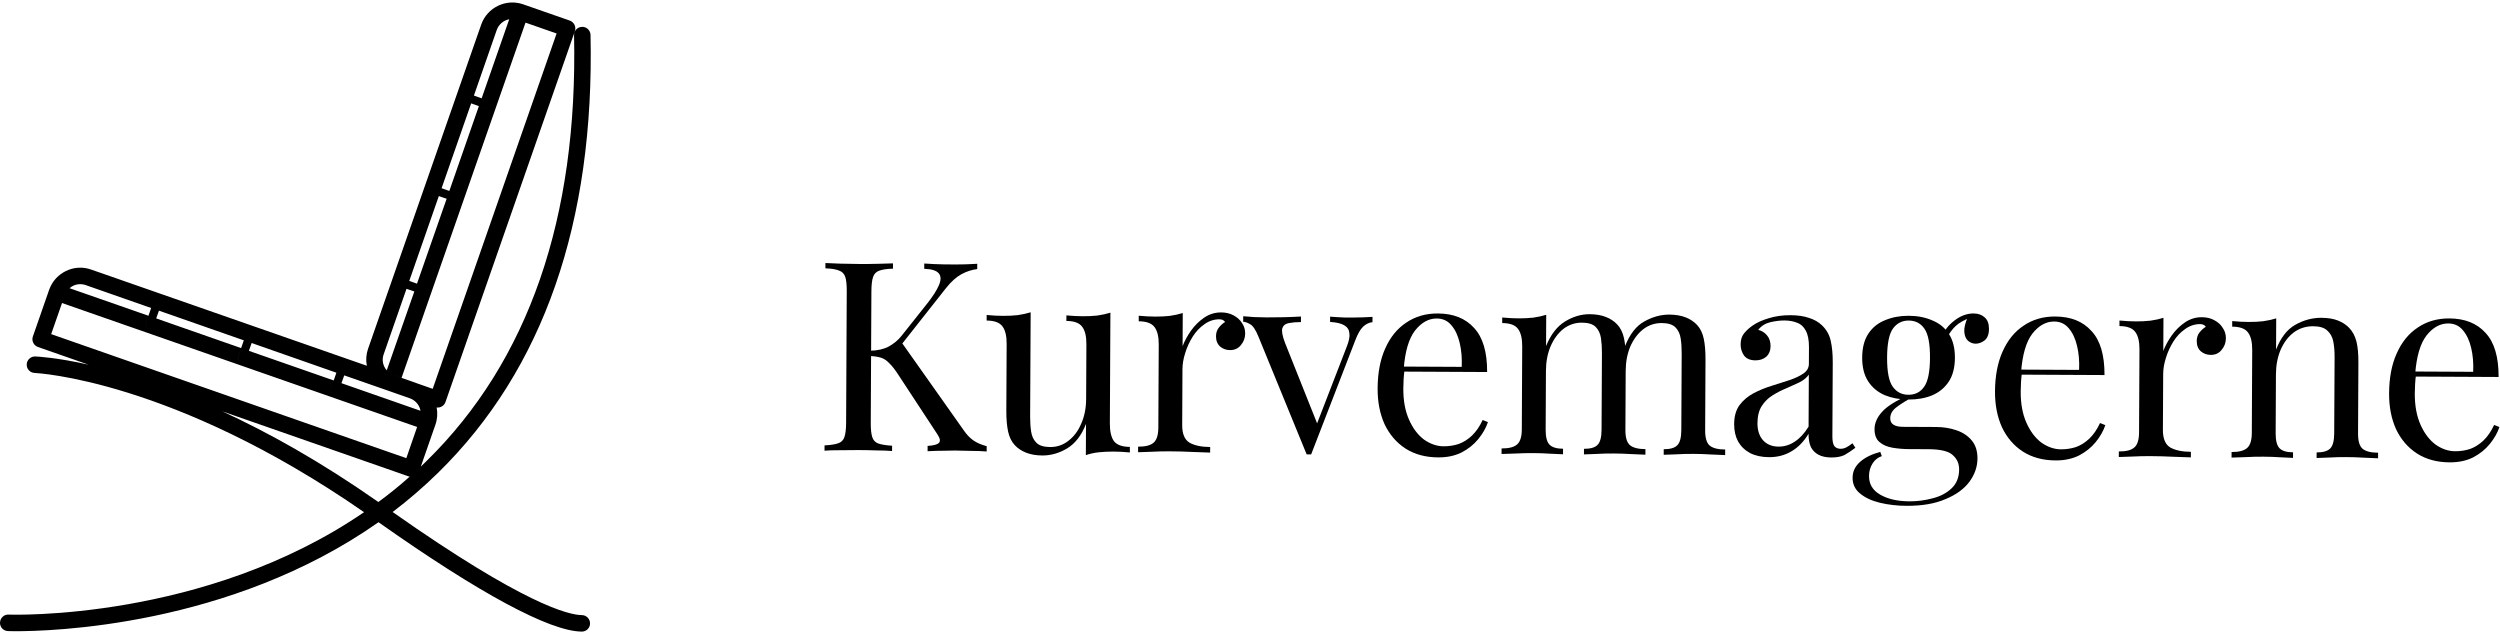 <svg xmlns="http://www.w3.org/2000/svg" fill="none" viewBox="0 0 141 36" height="36" width="141">
<path fill="black" d="M138.143 17.959C139.019 17.963 139.7 18.236 140.186 18.776C140.681 19.307 140.926 20.135 140.921 21.262L135.646 21.236L135.633 20.951L139.488 20.97C139.51 20.482 139.472 20.034 139.375 19.624C139.277 19.205 139.119 18.871 138.902 18.62C138.694 18.37 138.42 18.244 138.082 18.243C137.623 18.24 137.214 18.468 136.853 18.924C136.502 19.381 136.289 20.108 136.215 21.104L136.259 21.164C136.238 21.313 136.223 21.478 136.212 21.657C136.201 21.836 136.195 22.016 136.194 22.195C136.191 22.873 136.298 23.456 136.514 23.946C136.731 24.435 137.013 24.81 137.361 25.071C137.718 25.322 138.086 25.448 138.465 25.45C138.763 25.452 139.048 25.408 139.317 25.32C139.586 25.222 139.836 25.063 140.066 24.845C140.297 24.627 140.497 24.334 140.669 23.966L140.967 24.087C140.856 24.416 140.675 24.734 140.424 25.041C140.174 25.349 139.859 25.602 139.479 25.799C139.1 25.987 138.661 26.079 138.163 26.077C137.445 26.073 136.829 25.906 136.312 25.574C135.806 25.243 135.415 24.788 135.138 24.208C134.872 23.619 134.741 22.945 134.745 22.188C134.749 21.311 134.892 20.559 135.174 19.933C135.456 19.296 135.852 18.81 136.362 18.473C136.872 18.127 137.465 17.956 138.143 17.959Z"></path>
<path fill="black" d="M130.919 17.924C131.298 17.926 131.611 17.977 131.86 18.078C132.118 18.179 132.332 18.32 132.5 18.5C132.689 18.7 132.822 18.95 132.9 19.249C132.978 19.549 133.016 19.953 133.014 20.461L132.994 24.452C132.992 24.871 133.075 25.155 133.244 25.306C133.423 25.456 133.716 25.532 134.125 25.534L134.123 25.848C133.954 25.837 133.695 25.826 133.346 25.814C132.998 25.793 132.659 25.781 132.33 25.78C132.001 25.778 131.678 25.786 131.359 25.805C131.05 25.813 130.816 25.822 130.656 25.831L130.658 25.517C131.016 25.519 131.271 25.445 131.421 25.297C131.571 25.148 131.647 24.864 131.649 24.446L131.671 20.125C131.672 19.816 131.649 19.532 131.6 19.273C131.551 19.013 131.438 18.804 131.259 18.643C131.091 18.483 130.827 18.402 130.469 18.4C130.05 18.398 129.681 18.516 129.361 18.754C129.051 18.991 128.805 19.319 128.624 19.737C128.453 20.144 128.366 20.602 128.363 21.111L128.347 24.43C128.345 24.848 128.418 25.133 128.567 25.283C128.716 25.433 128.969 25.509 129.328 25.511L129.326 25.825C129.167 25.814 128.928 25.803 128.609 25.791C128.301 25.77 127.982 25.758 127.653 25.757C127.324 25.755 126.986 25.763 126.637 25.782C126.288 25.79 126.029 25.799 125.86 25.808L125.861 25.494C126.27 25.496 126.559 25.422 126.729 25.274C126.909 25.125 127 24.841 127.002 24.423L127.025 19.744C127.027 19.295 126.949 18.966 126.791 18.756C126.633 18.536 126.334 18.425 125.896 18.423L125.897 18.109C126.216 18.14 126.525 18.157 126.824 18.158C127.113 18.16 127.387 18.146 127.646 18.117C127.915 18.079 128.159 18.025 128.379 17.956L128.37 19.72C128.632 19.044 128.993 18.577 129.453 18.32C129.922 18.054 130.411 17.922 130.919 17.924Z"></path>
<path fill="black" d="M124.186 17.891C124.455 17.892 124.689 17.948 124.888 18.059C125.096 18.169 125.255 18.315 125.364 18.495C125.482 18.665 125.541 18.859 125.54 19.079C125.539 19.328 125.458 19.547 125.298 19.735C125.148 19.924 124.943 20.017 124.684 20.016C124.475 20.015 124.291 19.95 124.132 19.819C123.973 19.679 123.895 19.484 123.896 19.235C123.897 19.046 123.947 18.886 124.048 18.757C124.158 18.618 124.278 18.509 124.408 18.43C124.339 18.33 124.234 18.28 124.095 18.279C123.786 18.278 123.501 18.371 123.242 18.559C122.982 18.737 122.761 18.97 122.581 19.258C122.4 19.547 122.259 19.855 122.158 20.183C122.057 20.502 122.005 20.8 122.004 21.079L121.988 24.249C121.986 24.737 122.124 25.067 122.402 25.238C122.69 25.398 123.078 25.48 123.566 25.482L123.565 25.796C123.336 25.785 123.012 25.774 122.594 25.762C122.175 25.74 121.732 25.728 121.264 25.725C120.925 25.724 120.586 25.732 120.248 25.75C119.919 25.759 119.67 25.767 119.5 25.776L119.502 25.462C119.91 25.465 120.2 25.391 120.37 25.242C120.55 25.094 120.641 24.81 120.643 24.392L120.666 19.712C120.668 19.264 120.59 18.935 120.431 18.725C120.273 18.505 119.975 18.393 119.537 18.391L119.538 18.078C119.857 18.109 120.165 18.125 120.464 18.127C120.753 18.128 121.027 18.115 121.286 18.086C121.555 18.047 121.8 17.994 122.019 17.925L122.01 19.794C122.121 19.505 122.277 19.217 122.478 18.929C122.688 18.631 122.939 18.383 123.228 18.185C123.518 17.987 123.838 17.889 124.186 17.891Z"></path>
<path fill="black" d="M115.916 17.851C116.793 17.855 117.474 18.127 117.959 18.668C118.455 19.198 118.7 20.027 118.694 21.153L113.42 21.127L113.406 20.843L117.261 20.862C117.283 20.374 117.246 19.925 117.148 19.516C117.051 19.097 116.893 18.762 116.675 18.512C116.467 18.262 116.194 18.136 115.855 18.134C115.397 18.132 114.987 18.359 114.626 18.816C114.275 19.273 114.063 19.999 113.988 20.995L114.033 21.055C114.012 21.205 113.996 21.369 113.985 21.549C113.974 21.728 113.969 21.907 113.968 22.087C113.964 22.764 114.071 23.348 114.288 23.837C114.505 24.327 114.787 24.702 115.134 24.963C115.492 25.214 115.86 25.34 116.238 25.342C116.537 25.343 116.821 25.3 117.09 25.212C117.36 25.113 117.61 24.955 117.84 24.737C118.07 24.519 118.271 24.226 118.442 23.858L118.74 23.979C118.629 24.307 118.448 24.625 118.198 24.933C117.947 25.241 117.632 25.493 117.252 25.691C116.873 25.878 116.434 25.971 115.936 25.968C115.219 25.965 114.602 25.797 114.086 25.466C113.579 25.135 113.188 24.679 112.912 24.1C112.646 23.51 112.515 22.837 112.518 22.08C112.523 21.203 112.666 20.451 112.948 19.824C113.23 19.188 113.626 18.701 114.135 18.365C114.645 18.019 115.239 17.847 115.916 17.851Z"></path>
<path fill="black" d="M107.526 28.529C106.998 28.526 106.501 28.469 106.033 28.357C105.565 28.245 105.188 28.069 104.9 27.828C104.622 27.598 104.484 27.303 104.486 26.944C104.487 26.595 104.628 26.297 104.909 26.049C105.189 25.801 105.568 25.614 106.047 25.487L106.135 25.726C105.916 25.795 105.741 25.934 105.61 26.142C105.48 26.351 105.414 26.585 105.413 26.844C105.41 27.302 105.618 27.652 106.035 27.893C106.462 28.145 107.015 28.272 107.692 28.275C108.14 28.277 108.579 28.22 109.008 28.102C109.437 27.995 109.791 27.807 110.072 27.54C110.352 27.272 110.493 26.919 110.495 26.48C110.497 26.151 110.378 25.882 110.14 25.671C109.912 25.451 109.455 25.339 108.767 25.335L107.662 25.33C107.343 25.328 107.034 25.302 106.735 25.251C106.437 25.2 106.193 25.094 106.005 24.933C105.816 24.773 105.723 24.528 105.724 24.199C105.726 23.86 105.867 23.537 106.148 23.23C106.428 22.912 106.943 22.591 107.692 22.265L107.87 22.401C107.531 22.579 107.236 22.762 106.986 22.95C106.736 23.128 106.61 23.342 106.609 23.591C106.608 23.91 106.846 24.07 107.324 24.073L109.192 24.082C109.61 24.084 109.993 24.145 110.342 24.267C110.7 24.388 110.988 24.579 111.205 24.839C111.423 25.099 111.531 25.439 111.529 25.857C111.527 26.326 111.375 26.764 111.075 27.171C110.774 27.578 110.324 27.904 109.725 28.151C109.136 28.407 108.403 28.533 107.526 28.529ZM107.63 22.534C107.142 22.532 106.699 22.45 106.302 22.289C105.904 22.117 105.592 21.857 105.364 21.507C105.137 21.157 105.024 20.708 105.027 20.16C105.03 19.611 105.146 19.163 105.377 18.816C105.608 18.468 105.923 18.215 106.322 18.058C106.722 17.89 107.165 17.808 107.654 17.81C108.152 17.813 108.595 17.9 108.982 18.071C109.38 18.232 109.692 18.488 109.92 18.838C110.147 19.188 110.26 19.637 110.257 20.185C110.254 20.733 110.138 21.181 109.907 21.529C109.676 21.877 109.361 22.134 108.961 22.302C108.572 22.459 108.129 22.537 107.63 22.534ZM107.632 22.265C108.01 22.267 108.305 22.119 108.516 21.821C108.736 21.523 108.848 20.976 108.852 20.178C108.856 19.381 108.749 18.832 108.532 18.532C108.324 18.232 108.031 18.081 107.652 18.079C107.284 18.078 106.989 18.226 106.768 18.524C106.548 18.822 106.436 19.369 106.432 20.166C106.428 20.964 106.535 21.512 106.752 21.812C106.97 22.113 107.263 22.263 107.632 22.265ZM109.799 19.062L109.531 18.956C109.672 18.617 109.912 18.32 110.252 18.062C110.592 17.805 110.947 17.677 111.315 17.679C111.574 17.68 111.783 17.756 111.942 17.906C112.1 18.046 112.179 18.261 112.178 18.55C112.176 18.859 112.09 19.078 111.92 19.207C111.76 19.325 111.596 19.384 111.426 19.384C111.277 19.383 111.138 19.332 111.009 19.232C110.88 19.122 110.806 18.952 110.787 18.723C110.768 18.493 110.839 18.2 111.001 17.842L111.195 17.887C110.775 18.045 110.476 18.213 110.296 18.391C110.115 18.56 109.95 18.783 109.799 19.062Z"></path>
<path fill="black" d="M99.769 25.784C99.361 25.782 99.007 25.706 98.709 25.555C98.411 25.394 98.183 25.174 98.025 24.894C97.877 24.614 97.804 24.29 97.806 23.921C97.808 23.482 97.909 23.124 98.11 22.846C98.32 22.568 98.586 22.345 98.905 22.177C99.225 22.009 99.559 21.871 99.908 21.764C100.268 21.646 100.607 21.538 100.926 21.439C101.245 21.331 101.505 21.208 101.705 21.07C101.915 20.931 102.02 20.747 102.021 20.518L102.026 19.591C102.028 19.173 101.965 18.853 101.836 18.633C101.718 18.414 101.554 18.268 101.345 18.198C101.137 18.117 100.903 18.076 100.644 18.075C100.395 18.073 100.126 18.107 99.836 18.175C99.557 18.244 99.332 18.387 99.162 18.605C99.351 18.646 99.515 18.747 99.653 18.907C99.792 19.067 99.861 19.272 99.86 19.521C99.858 19.77 99.778 19.969 99.618 20.118C99.457 20.256 99.253 20.325 99.004 20.324C98.715 20.322 98.501 20.232 98.363 20.052C98.234 19.862 98.17 19.652 98.171 19.423C98.173 19.164 98.239 18.955 98.369 18.796C98.499 18.637 98.664 18.488 98.864 18.35C99.094 18.192 99.389 18.058 99.748 17.951C100.117 17.833 100.531 17.775 100.989 17.777C101.397 17.779 101.746 17.831 102.034 17.932C102.323 18.023 102.561 18.159 102.749 18.339C103.007 18.579 103.175 18.874 103.253 19.223C103.331 19.563 103.369 19.971 103.367 20.45L103.346 24.606C103.345 24.855 103.379 25.035 103.448 25.145C103.527 25.255 103.647 25.31 103.806 25.311C103.916 25.311 104.02 25.287 104.12 25.238C104.22 25.188 104.34 25.109 104.48 25L104.643 25.255C104.433 25.413 104.233 25.547 104.043 25.656C103.854 25.754 103.599 25.803 103.281 25.802C102.992 25.8 102.753 25.749 102.564 25.648C102.375 25.548 102.232 25.403 102.133 25.213C102.044 25.013 102.001 24.764 102.002 24.465C101.731 24.912 101.406 25.244 101.026 25.462C100.656 25.679 100.237 25.787 99.769 25.784ZM100.31 25.189C100.639 25.191 100.943 25.097 101.223 24.909C101.513 24.721 101.773 24.439 102.004 24.061L102.018 21.131C101.898 21.3 101.723 21.444 101.493 21.562C101.264 21.67 101.014 21.784 100.745 21.902C100.475 22.01 100.215 22.144 99.966 22.302C99.726 22.45 99.525 22.649 99.365 22.897C99.204 23.145 99.123 23.469 99.121 23.867C99.119 24.266 99.222 24.586 99.43 24.826C99.648 25.066 99.941 25.187 100.31 25.189Z"></path>
<path fill="black" d="M89.658 17.721C90.006 17.723 90.31 17.774 90.568 17.875C90.827 17.976 91.04 18.117 91.209 18.297C91.397 18.497 91.525 18.757 91.594 19.076C91.662 19.396 91.695 19.79 91.692 20.258L91.673 24.249C91.671 24.668 91.754 24.952 91.923 25.103C92.101 25.253 92.395 25.329 92.803 25.331L92.802 25.645C92.632 25.634 92.374 25.623 92.025 25.611C91.676 25.59 91.338 25.578 91.009 25.577C90.68 25.575 90.356 25.583 90.037 25.602C89.729 25.61 89.495 25.619 89.335 25.628L89.337 25.314C89.695 25.316 89.95 25.243 90.1 25.094C90.25 24.945 90.326 24.661 90.328 24.243L90.349 19.922C90.351 19.613 90.332 19.329 90.294 19.07C90.255 18.811 90.156 18.601 89.998 18.441C89.839 18.28 89.581 18.199 89.222 18.198C88.834 18.196 88.484 18.314 88.174 18.551C87.874 18.789 87.633 19.117 87.452 19.535C87.281 19.942 87.194 20.4 87.191 20.909L87.175 24.227C87.173 24.646 87.246 24.93 87.395 25.081C87.544 25.231 87.797 25.307 88.156 25.309L88.154 25.622C87.995 25.612 87.756 25.601 87.437 25.589C87.129 25.568 86.81 25.556 86.481 25.555C86.153 25.553 85.814 25.561 85.465 25.579C85.116 25.588 84.857 25.596 84.688 25.605L84.689 25.292C85.098 25.294 85.387 25.22 85.557 25.072C85.737 24.923 85.828 24.639 85.83 24.221L85.853 19.542C85.855 19.093 85.777 18.764 85.619 18.554C85.461 18.334 85.162 18.223 84.724 18.221L84.725 17.907C85.044 17.938 85.353 17.954 85.652 17.956C85.941 17.957 86.215 17.944 86.474 17.915C86.743 17.877 86.987 17.823 87.207 17.754L87.198 19.518C87.46 18.872 87.816 18.41 88.266 18.133C88.716 17.856 89.18 17.719 89.658 17.721ZM94.155 17.743C94.504 17.745 94.808 17.797 95.066 17.897C95.325 17.998 95.538 18.139 95.707 18.319C95.895 18.519 96.023 18.779 96.091 19.098C96.159 19.418 96.192 19.811 96.19 20.28L96.171 24.271C96.169 24.69 96.252 24.974 96.42 25.125C96.599 25.275 96.892 25.351 97.301 25.353L97.299 25.667C97.13 25.657 96.871 25.645 96.522 25.634C96.174 25.612 95.835 25.6 95.507 25.599C95.178 25.597 94.854 25.605 94.535 25.624C94.226 25.632 93.992 25.641 93.833 25.65L93.834 25.336C94.193 25.338 94.447 25.265 94.597 25.116C94.748 24.967 94.824 24.683 94.826 24.265L94.847 19.944C94.849 19.636 94.83 19.351 94.791 19.092C94.753 18.833 94.654 18.623 94.496 18.463C94.337 18.302 94.078 18.221 93.72 18.22C93.331 18.218 92.982 18.336 92.672 18.573C92.372 18.811 92.131 19.134 91.95 19.542C91.779 19.949 91.692 20.407 91.689 20.916L91.651 19.525C91.924 18.839 92.289 18.372 92.749 18.125C93.208 17.868 93.677 17.741 94.155 17.743Z"></path>
<path fill="black" d="M81.096 17.68C81.972 17.684 82.653 17.956 83.139 18.497C83.635 19.028 83.879 19.856 83.874 20.982L78.599 20.956L78.586 20.672L82.441 20.691C82.463 20.203 82.425 19.754 82.328 19.345C82.23 18.926 82.073 18.591 81.855 18.341C81.647 18.091 81.373 17.965 81.035 17.963C80.576 17.961 80.167 18.188 79.806 18.645C79.455 19.102 79.242 19.828 79.168 20.825L79.212 20.885C79.192 21.034 79.176 21.198 79.165 21.378C79.154 21.557 79.148 21.736 79.147 21.916C79.144 22.593 79.251 23.177 79.468 23.666C79.684 24.156 79.966 24.531 80.314 24.792C80.671 25.043 81.039 25.169 81.418 25.171C81.717 25.172 82.001 25.129 82.27 25.041C82.54 24.942 82.789 24.784 83.02 24.566C83.25 24.348 83.451 24.055 83.622 23.687L83.92 23.808C83.809 24.136 83.628 24.454 83.377 24.762C83.127 25.07 82.812 25.322 82.432 25.52C82.053 25.707 81.614 25.8 81.116 25.797C80.399 25.794 79.782 25.627 79.265 25.295C78.759 24.964 78.368 24.508 78.091 23.929C77.825 23.34 77.694 22.666 77.698 21.909C77.702 21.032 77.845 20.28 78.127 19.653C78.409 19.017 78.805 18.53 79.315 18.194C79.825 17.848 80.418 17.676 81.096 17.68Z"></path>
<path fill="black" d="M77.409 17.871L77.408 18.17C77.218 18.189 77.044 18.273 76.883 18.421C76.723 18.57 76.573 18.833 76.431 19.211L73.949 25.628C73.909 25.627 73.87 25.627 73.83 25.627C73.79 25.627 73.745 25.627 73.695 25.626L70.978 18.99C70.821 18.601 70.662 18.366 70.504 18.285C70.355 18.195 70.225 18.149 70.116 18.149L70.117 17.835C70.316 17.846 70.52 17.862 70.73 17.883C70.949 17.894 71.183 17.9 71.432 17.901C71.741 17.903 72.064 17.899 72.403 17.891C72.752 17.883 73.076 17.869 73.375 17.851L73.373 18.165C73.124 18.164 72.9 18.183 72.7 18.221C72.511 18.25 72.386 18.344 72.326 18.504C72.275 18.663 72.323 18.937 72.471 19.326L74.316 23.955L74.226 24.029L75.951 19.568C76.083 19.239 76.134 18.981 76.105 18.791C76.086 18.592 75.987 18.442 75.808 18.341C75.639 18.241 75.376 18.18 75.017 18.158L75.018 17.859C75.198 17.87 75.352 17.881 75.481 17.891C75.611 17.892 75.736 17.897 75.855 17.908C75.984 17.909 76.124 17.909 76.273 17.91C76.502 17.911 76.707 17.907 76.886 17.898C77.075 17.889 77.25 17.88 77.409 17.871Z"></path>
<path fill="black" d="M68.874 17.62C69.143 17.622 69.376 17.678 69.575 17.788C69.784 17.899 69.943 18.044 70.051 18.224C70.17 18.394 70.229 18.589 70.228 18.808C70.227 19.057 70.146 19.276 69.985 19.465C69.835 19.653 69.63 19.747 69.371 19.746C69.162 19.745 68.978 19.679 68.82 19.549C68.661 19.408 68.582 19.214 68.583 18.965C68.584 18.775 68.635 18.616 68.735 18.487C68.845 18.348 68.965 18.239 69.095 18.16C69.026 18.06 68.922 18.009 68.782 18.009C68.473 18.007 68.189 18.1 67.929 18.288C67.669 18.467 67.449 18.7 67.268 18.988C67.087 19.276 66.946 19.584 66.845 19.913C66.744 20.231 66.693 20.53 66.691 20.809L66.676 23.978C66.674 24.467 66.811 24.796 67.089 24.967C67.377 25.128 67.766 25.209 68.254 25.212L68.252 25.526C68.023 25.515 67.7 25.503 67.281 25.491C66.863 25.469 66.42 25.457 65.951 25.455C65.613 25.453 65.274 25.461 64.935 25.48C64.606 25.488 64.357 25.497 64.188 25.506L64.189 25.192C64.598 25.194 64.887 25.121 65.057 24.972C65.237 24.823 65.328 24.54 65.33 24.121L65.353 19.442C65.355 18.994 65.277 18.664 65.119 18.454C64.961 18.234 64.662 18.123 64.224 18.121L64.225 17.807C64.544 17.838 64.853 17.855 65.152 17.856C65.441 17.858 65.715 17.844 65.974 17.816C66.243 17.777 66.487 17.723 66.707 17.655L66.698 19.523C66.809 19.235 66.965 18.947 67.165 18.659C67.376 18.361 67.626 18.113 67.916 17.915C68.206 17.717 68.525 17.619 68.874 17.62Z"></path>
<path fill="black" d="M62.627 17.635L62.596 23.884C62.594 24.332 62.672 24.666 62.83 24.886C62.999 25.096 63.297 25.203 63.725 25.205L63.724 25.519C63.415 25.487 63.106 25.471 62.797 25.469C62.509 25.468 62.23 25.482 61.961 25.51C61.701 25.539 61.462 25.592 61.242 25.671L61.251 23.907C60.999 24.553 60.643 25.015 60.183 25.292C59.734 25.559 59.27 25.691 58.792 25.689C58.443 25.687 58.139 25.636 57.881 25.535C57.622 25.434 57.409 25.293 57.24 25.113C57.052 24.913 56.924 24.653 56.856 24.334C56.788 24.015 56.755 23.621 56.757 23.152L56.775 19.4C56.778 18.952 56.699 18.622 56.541 18.412C56.383 18.192 56.084 18.081 55.646 18.079L55.648 17.765C55.966 17.797 56.275 17.813 56.574 17.814C56.863 17.816 57.137 17.802 57.396 17.774C57.665 17.735 57.909 17.681 58.129 17.613L58.1 23.488C58.099 23.797 58.117 24.081 58.156 24.34C58.194 24.6 58.293 24.809 58.452 24.97C58.61 25.13 58.869 25.211 59.227 25.213C59.616 25.215 59.96 25.097 60.26 24.859C60.57 24.621 60.811 24.299 60.982 23.891C61.163 23.483 61.255 23.025 61.258 22.517L61.273 19.422C61.275 18.974 61.197 18.644 61.039 18.434C60.88 18.214 60.582 18.103 60.144 18.101L60.145 17.787C60.464 17.819 60.773 17.835 61.072 17.836C61.361 17.838 61.635 17.824 61.894 17.796C62.163 17.757 62.407 17.703 62.627 17.635Z"></path>
<path fill="black" d="M55.117 14.877L55.115 15.176C54.806 15.214 54.507 15.312 54.217 15.47C53.928 15.629 53.638 15.891 53.347 16.259L50.445 19.937L50.777 19.206L54.339 24.247C54.507 24.497 54.69 24.692 54.889 24.832C55.087 24.973 55.341 25.084 55.649 25.165L55.648 25.464C55.409 25.443 55.11 25.431 54.751 25.43C54.403 25.418 54.104 25.412 53.855 25.41C53.685 25.41 53.476 25.413 53.227 25.422C52.988 25.421 52.684 25.43 52.316 25.448L52.317 25.149C52.656 25.13 52.87 25.072 52.96 24.972C53.051 24.873 53.017 24.709 52.858 24.479L50.693 21.179C50.495 20.869 50.317 20.639 50.158 20.489C50.01 20.328 49.851 20.223 49.681 20.172C49.522 20.122 49.318 20.091 49.069 20.08L49.071 19.781C49.489 19.773 49.838 19.695 50.118 19.547C50.408 19.389 50.648 19.19 50.838 18.952L52.282 17.135C52.612 16.718 52.838 16.366 52.959 16.077C53.08 15.789 53.076 15.569 52.947 15.419C52.819 15.259 52.545 15.173 52.127 15.161L52.128 14.862C52.318 14.873 52.512 14.884 52.711 14.895C52.91 14.896 53.104 14.902 53.294 14.913C53.493 14.914 53.677 14.915 53.846 14.915C54.105 14.917 54.345 14.913 54.564 14.904C54.783 14.895 54.967 14.886 55.117 14.877ZM50.365 14.854L50.364 15.153C50.025 15.161 49.766 15.2 49.586 15.268C49.416 15.327 49.301 15.446 49.241 15.626C49.18 15.795 49.149 16.064 49.147 16.432L49.111 23.847C49.109 24.206 49.138 24.475 49.196 24.655C49.255 24.835 49.369 24.955 49.538 25.015C49.717 25.076 49.976 25.117 50.315 25.139L50.313 25.438C50.084 25.417 49.795 25.405 49.447 25.404C49.108 25.392 48.764 25.385 48.416 25.384C48.027 25.382 47.664 25.385 47.325 25.393C46.986 25.392 46.712 25.4 46.503 25.419L46.504 25.12C46.843 25.102 47.097 25.063 47.267 25.004C47.447 24.945 47.567 24.826 47.627 24.647C47.688 24.468 47.719 24.199 47.721 23.84L47.757 16.425C47.759 16.057 47.73 15.787 47.672 15.618C47.613 15.438 47.494 15.318 47.315 15.257C47.146 15.187 46.892 15.146 46.553 15.134L46.555 14.835C46.764 14.846 47.038 14.857 47.376 14.869C47.715 14.88 48.079 14.887 48.467 14.889C48.816 14.891 49.16 14.888 49.498 14.879C49.847 14.871 50.136 14.863 50.365 14.854Z"></path>
<path fill="black" d="M23.416 21.58L22.646 21.311L22.646 21.316L23.486 21.608C23.463 21.599 23.439 21.59 23.416 21.58ZM23.416 21.58L22.646 21.311L22.646 21.316L23.486 21.608C23.463 21.599 23.439 21.59 23.416 21.58ZM23.416 21.58L22.646 21.311L22.646 21.316L23.486 21.608C23.463 21.599 23.439 21.59 23.416 21.58ZM26.289 5.238C26.164 5.196 26.033 5.26 25.991 5.381C25.948 5.502 26.013 5.637 26.133 5.679L26.574 5.83L26.729 5.389L26.289 5.238ZM24.465 10.463C24.344 10.421 24.21 10.485 24.168 10.605C24.125 10.726 24.189 10.861 24.31 10.904L24.75 11.059L24.906 10.614L24.465 10.463ZM22.641 15.692C22.52 15.65 22.386 15.715 22.343 15.835C22.301 15.956 22.365 16.091 22.486 16.133L22.927 16.289L23.082 15.843L22.641 15.692ZM21.812 20.889L21.774 21.005L22.197 21.156C22.044 21.1 21.909 21.011 21.812 20.889ZM8.524 17.371L8.373 17.807L8.217 18.248C8.175 18.368 8.239 18.5 8.36 18.541C8.388 18.551 8.411 18.555 8.439 18.555C8.532 18.556 8.625 18.496 8.658 18.399L8.809 17.958L8.965 17.522L8.524 17.371ZM5.001 20.57L12.532 23.2C9.394 21.754 6.82 20.978 5.001 20.57ZM13.751 19.195L13.6 19.632L13.445 20.072C13.402 20.193 13.466 20.323 13.587 20.366C13.615 20.375 13.638 20.379 13.666 20.379C13.759 20.38 13.852 20.32 13.886 20.223L14.036 19.787L14.192 19.346L13.751 19.195ZM18.973 21.02L18.822 21.456L18.667 21.897C18.624 22.017 18.689 22.147 18.81 22.19C18.837 22.199 18.861 22.204 18.889 22.204C18.982 22.205 19.075 22.145 19.108 22.047L19.258 21.611L19.415 21.17L18.973 21.02ZM23.107 26.882C23.139 26.891 23.168 26.896 23.2 26.896C23.27 26.897 23.339 26.878 23.405 26.851C23.512 26.796 23.601 26.699 23.639 26.582L23.733 26.318C23.527 26.508 23.317 26.697 23.107 26.882ZM13.751 19.195L13.6 19.632L13.445 20.072C13.402 20.193 13.466 20.323 13.587 20.366C13.615 20.375 13.638 20.379 13.666 20.379C13.759 20.38 13.852 20.32 13.886 20.223L14.036 19.787L14.192 19.346L13.751 19.195ZM8.524 17.371L8.373 17.807L8.217 18.248C8.175 18.368 8.239 18.5 8.36 18.541C8.388 18.551 8.411 18.555 8.439 18.555C8.532 18.556 8.625 18.496 8.658 18.399L8.809 17.958L8.965 17.522L8.524 17.371ZM18.973 21.02L18.822 21.456L18.667 21.897C18.624 22.017 18.689 22.147 18.81 22.19C18.837 22.199 18.861 22.204 18.889 22.204C18.982 22.205 19.075 22.145 19.108 22.047L19.258 21.611L19.415 21.17L18.973 21.02ZM23.416 21.58L22.646 21.311L22.646 21.316L23.486 21.608C23.463 21.599 23.439 21.59 23.416 21.58ZM27.601 5.695L27.165 5.545L26.729 5.389L26.574 5.83L27.01 5.985L27.451 6.136C27.474 6.146 27.502 6.15 27.525 6.151C27.623 6.151 27.711 6.091 27.748 5.994C27.791 5.873 27.727 5.738 27.601 5.695ZM25.783 10.921L25.342 10.77L24.906 10.614L24.75 11.059L25.191 11.21L25.627 11.361C25.654 11.37 25.677 11.375 25.701 11.375C25.799 11.376 25.892 11.316 25.925 11.219C25.967 11.098 25.903 10.963 25.783 10.921ZM23.959 16.149L23.518 15.999L23.082 15.843L22.927 16.289L23.368 16.439L23.804 16.59C23.831 16.6 23.854 16.605 23.878 16.605C23.975 16.605 24.068 16.545 24.102 16.448C24.144 16.327 24.079 16.192 23.959 16.149ZM21.812 20.889L21.774 21.005L22.197 21.156C22.044 21.1 21.909 21.011 21.812 20.889ZM23.416 21.58L22.646 21.311L22.646 21.316L23.486 21.608C23.463 21.599 23.439 21.59 23.416 21.58ZM25.783 10.921L25.342 10.77L24.906 10.614L24.465 10.463C24.344 10.421 24.209 10.485 24.167 10.605C24.124 10.726 24.189 10.861 24.31 10.904L24.75 11.059L25.191 11.21L25.627 11.361C25.654 11.37 25.677 11.375 25.701 11.375C25.799 11.376 25.892 11.316 25.925 11.219C25.967 11.098 25.903 10.963 25.783 10.921ZM23.959 16.149L23.518 15.999L23.082 15.843L22.641 15.692C22.52 15.65 22.386 15.715 22.343 15.835C22.301 15.956 22.365 16.091 22.486 16.133L22.927 16.289L23.368 16.439L23.804 16.59C23.831 16.6 23.854 16.605 23.878 16.605C23.975 16.605 24.068 16.545 24.102 16.448C24.144 16.327 24.079 16.192 23.959 16.149ZM27.601 5.695L27.165 5.545L26.729 5.389L26.289 5.238C26.164 5.196 26.033 5.26 25.991 5.381C25.948 5.501 26.013 5.636 26.133 5.679L26.574 5.83L27.01 5.985L27.451 6.136C27.474 6.146 27.502 6.15 27.525 6.151C27.623 6.151 27.711 6.091 27.748 5.994C27.791 5.873 27.727 5.738 27.601 5.695ZM33.306 1.968C33.298 1.712 33.08 1.502 32.829 1.515C32.575 1.518 32.368 1.731 32.377 1.986C32.6 12.283 29.806 20.361 24.068 25.99C23.956 26.1 23.845 26.207 23.733 26.318C23.527 26.507 23.317 26.697 23.107 26.882C22.533 27.396 21.941 27.871 21.34 28.314C21.074 28.513 20.804 28.702 20.533 28.887C11.55 35.039 0.61 34.669 0.485 34.664C0.235 34.644 0.01 34.852 0 35.113C-0.01 35.368 0.188 35.583 0.448 35.593C0.458 35.593 0.583 35.599 0.806 35.6C2.822 35.61 12.961 35.348 21.348 29.453C21.614 29.269 21.88 29.076 22.145 28.877C23.027 28.207 23.885 27.472 24.711 26.662C30.645 20.844 33.537 12.534 33.306 1.968ZM32.816 34.692C32.078 34.684 29.567 34.096 22.145 28.877C21.974 28.76 21.798 28.633 21.618 28.506C21.525 28.441 21.432 28.375 21.34 28.314C18.089 26.035 15.124 24.389 12.537 23.2C12.532 23.2 12.532 23.2 12.532 23.2C9.394 21.754 6.82 20.978 5.001 20.57C3.172 20.157 2.103 20.11 1.988 20.105C1.737 20.094 1.513 20.298 1.507 20.552C1.496 20.808 1.695 21.023 1.951 21.034C2.03 21.039 9.74 21.401 20.533 28.887C20.714 29.008 20.899 29.136 21.079 29.266C21.172 29.331 21.26 29.392 21.348 29.453C27.038 33.469 31 35.603 32.807 35.622L32.812 35.622C33.068 35.623 33.278 35.419 33.279 35.164C33.28 34.908 33.076 34.693 32.816 34.692ZM32.424 1.754L25.126 22.672C25.059 22.867 24.877 22.987 24.687 22.986C24.668 22.986 24.65 22.986 24.627 22.981C24.595 22.827 24.545 22.673 24.475 22.53C24.269 22.105 23.922 21.778 23.486 21.608L24.404 21.93L31.392 1.889L29.639 1.276L22.647 21.312L22.211 21.161C22.206 21.161 22.202 21.156 22.197 21.156C22.044 21.1 21.909 21.01 21.812 20.889L23.368 16.439L23.804 16.59C23.831 16.6 23.854 16.605 23.878 16.605C23.975 16.605 24.068 16.545 24.102 16.448C24.144 16.327 24.079 16.192 23.959 16.149L23.518 15.999L25.191 11.21L25.627 11.361C25.654 11.37 25.677 11.375 25.701 11.375C25.799 11.376 25.892 11.316 25.925 11.219C25.967 11.097 25.903 10.963 25.783 10.921L25.342 10.77L27.009 5.985L27.45 6.136C27.474 6.146 27.501 6.151 27.525 6.151C27.622 6.151 27.71 6.091 27.748 5.994C27.791 5.874 27.726 5.739 27.601 5.696L27.165 5.545L28.72 1.086C28.409 1.145 28.129 1.367 28.015 1.695L26.729 5.389L26.289 5.238C26.164 5.196 26.033 5.26 25.991 5.381C25.948 5.502 26.013 5.637 26.133 5.679L26.574 5.83L24.906 10.614L24.465 10.463C24.344 10.421 24.21 10.485 24.168 10.605C24.125 10.726 24.189 10.861 24.31 10.904L24.75 11.059L23.082 15.843L22.641 15.692C22.52 15.65 22.386 15.715 22.343 15.835C22.301 15.956 22.365 16.091 22.486 16.133L22.927 16.289L21.641 19.978C21.556 20.213 21.569 20.465 21.679 20.688C21.717 20.763 21.757 20.829 21.813 20.889L21.775 21.005L20.69 20.628C20.627 20.311 20.651 19.981 20.759 19.671L27.139 1.389C27.479 0.419 28.541 -0.092 29.504 0.243L32.139 1.162C32.255 1.205 32.348 1.289 32.403 1.401C32.458 1.513 32.462 1.638 32.424 1.754ZM24.627 22.981C24.595 22.827 24.545 22.673 24.475 22.53C24.269 22.105 23.922 21.778 23.486 21.608L22.646 21.316L22.646 21.311L22.211 21.16C22.206 21.16 22.202 21.156 22.197 21.156L21.775 21.005L20.69 20.628L5.138 15.202C4.67 15.037 4.168 15.067 3.721 15.283C3.297 15.491 2.97 15.838 2.8 16.273C2.791 16.297 2.782 16.32 2.772 16.343L1.854 18.979C1.812 19.094 1.82 19.22 1.875 19.332C1.926 19.444 2.023 19.528 2.139 19.57L5.001 20.57C6.82 20.978 9.394 21.754 12.532 23.2C12.532 23.2 12.532 23.2 12.537 23.2L23.047 26.868C23.066 26.877 23.089 26.882 23.107 26.882C23.317 26.697 23.527 26.508 23.733 26.318L24.558 23.951C24.669 23.636 24.689 23.297 24.627 22.981ZM22.917 25.84L2.886 18.845L3.498 17.091L23.525 24.081L22.917 25.84ZM19.258 21.611L19.107 22.047C19.074 22.145 18.981 22.205 18.888 22.204C18.861 22.204 18.837 22.2 18.809 22.19C18.689 22.147 18.624 22.018 18.666 21.897L18.821 21.457L14.035 19.787L13.884 20.224C13.851 20.321 13.758 20.38 13.665 20.38C13.637 20.38 13.614 20.375 13.586 20.366C13.465 20.323 13.401 20.193 13.443 20.072L13.599 19.632L8.808 17.958L8.657 18.399C8.623 18.497 8.53 18.556 8.438 18.556C8.41 18.556 8.386 18.551 8.359 18.541C8.238 18.5 8.174 18.369 8.216 18.248L8.372 17.808L3.925 16.256C3.986 16.2 4.051 16.154 4.125 16.118C4.344 16.012 4.6 15.999 4.832 16.079L8.524 17.371L8.965 17.522L13.751 19.195L14.191 19.346L18.973 21.021L19.414 21.171L21.904 22.039L23.11 22.463C23.342 22.544 23.532 22.711 23.642 22.935C23.679 23.009 23.702 23.088 23.715 23.168L19.258 21.611Z"></path>
</svg>
